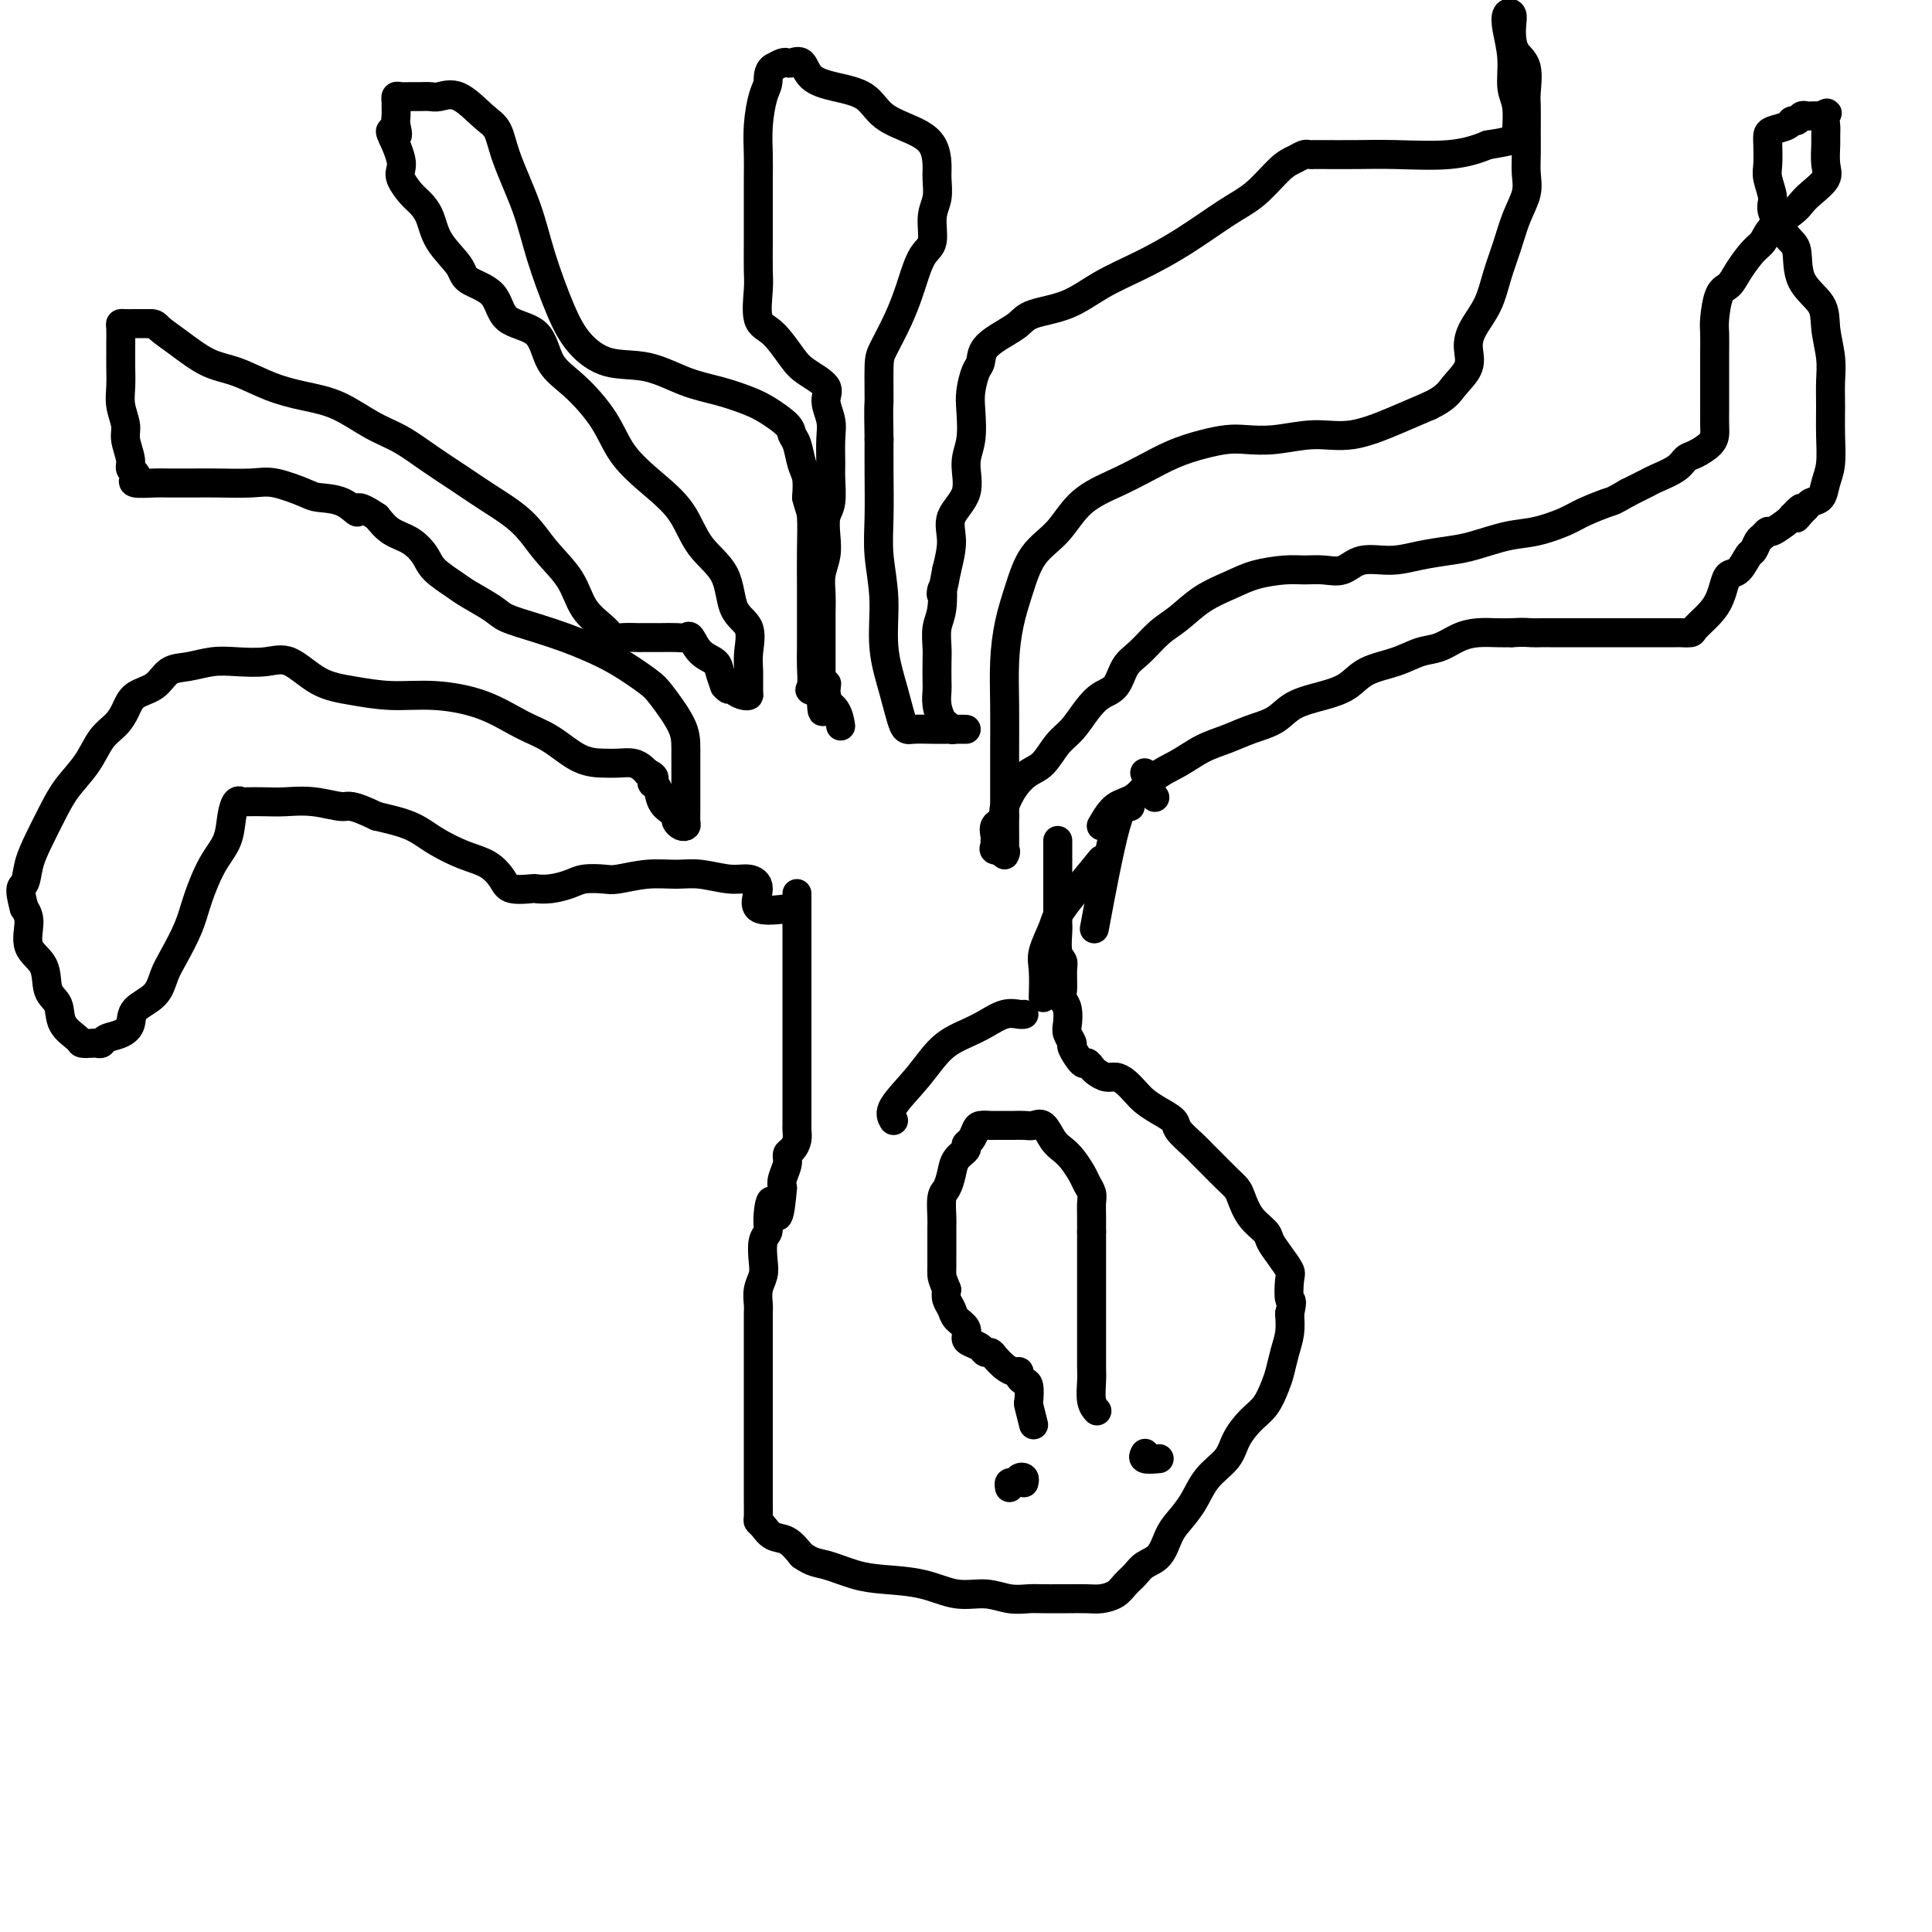 <svg viewBox='0 0 400 400' version='1.1' xmlns='http://www.w3.org/2000/svg' xmlns:xlink='http://www.w3.org/1999/xlink'><g fill='none' stroke='#000000' stroke-width='6' stroke-linecap='round' stroke-linejoin='round'><path d='M165,185c0.000,2.836 0.000,5.672 0,7c-0.000,1.328 -0.000,1.148 0,2c0.000,0.852 0.000,2.736 0,4c-0.000,1.264 -0.000,1.910 0,3c0.000,1.090 0.000,2.625 0,4c-0.000,1.375 -0.000,2.589 0,4c0.000,1.411 0.000,3.019 0,4c-0.000,0.981 -0.000,1.334 0,2c0.000,0.666 0.000,1.646 0,3c-0.000,1.354 -0.000,3.083 0,4c0.000,0.917 0.000,1.023 0,2c-0.000,0.977 -0.000,2.824 0,4c0.000,1.176 0.001,1.680 0,2c-0.001,0.320 -0.003,0.457 0,1c0.003,0.543 0.011,1.493 0,2c-0.011,0.507 -0.040,0.572 0,1c0.040,0.428 0.151,1.221 0,2c-0.151,0.779 -0.562,1.546 -1,2c-0.438,0.454 -0.901,0.596 -1,1c-0.099,0.404 0.166,1.070 0,2c-0.166,0.930 -0.762,2.123 -1,3c-0.238,0.877 -0.119,1.439 0,2'/><path d='M162,246c-0.852,9.978 -1.482,4.424 -2,3c-0.518,-1.424 -0.922,1.284 -1,3c-0.078,1.716 0.172,2.440 0,3c-0.172,0.560 -0.764,0.955 -1,2c-0.236,1.045 -0.116,2.740 0,4c0.116,1.260 0.227,2.085 0,3c-0.227,0.915 -0.793,1.922 -1,3c-0.207,1.078 -0.055,2.229 0,3c0.055,0.771 0.015,1.163 0,2c-0.015,0.837 -0.004,2.119 0,3c0.004,0.881 0.001,1.362 0,2c-0.001,0.638 -0.000,1.434 0,2c0.000,0.566 0.000,0.900 0,2c-0.000,1.100 -0.000,2.964 0,4c0.000,1.036 0.000,1.245 0,2c-0.000,0.755 -0.000,2.056 0,3c0.000,0.944 0.000,1.531 0,2c-0.000,0.469 0.000,0.820 0,2c-0.000,1.180 -0.000,3.187 0,4c0.000,0.813 0.000,0.431 0,1c-0.000,0.569 -0.000,2.091 0,3c0.000,0.909 0.000,1.207 0,2c-0.000,0.793 -0.001,2.083 0,3c0.001,0.917 0.003,1.463 0,2c-0.003,0.537 -0.010,1.065 0,2c0.010,0.935 0.036,2.276 0,3c-0.036,0.724 -0.134,0.829 0,1c0.134,0.171 0.500,0.407 1,1c0.500,0.593 1.135,1.544 2,2c0.865,0.456 1.962,0.416 3,1c1.038,0.584 2.019,1.792 3,3'/><path d='M166,322c2.230,1.584 3.305,1.542 5,2c1.695,0.458 4.010,1.414 6,2c1.990,0.586 3.655,0.802 6,1c2.345,0.198 5.369,0.379 8,1c2.631,0.621 4.867,1.683 7,2c2.133,0.317 4.161,-0.111 6,0c1.839,0.111 3.488,0.762 5,1c1.512,0.238 2.887,0.064 4,0c1.113,-0.064 1.963,-0.016 3,0c1.037,0.016 2.259,0.002 3,0c0.741,-0.002 0.999,0.007 2,0c1.001,-0.007 2.744,-0.032 4,0c1.256,0.032 2.026,0.121 3,0c0.974,-0.121 2.151,-0.453 3,-1c0.849,-0.547 1.368,-1.308 2,-2c0.632,-0.692 1.376,-1.314 2,-2c0.624,-0.686 1.129,-1.434 2,-2c0.871,-0.566 2.108,-0.948 3,-2c0.892,-1.052 1.440,-2.773 2,-4c0.560,-1.227 1.132,-1.958 2,-3c0.868,-1.042 2.031,-2.393 3,-4c0.969,-1.607 1.744,-3.468 3,-5c1.256,-1.532 2.995,-2.735 4,-4c1.005,-1.265 1.278,-2.592 2,-4c0.722,-1.408 1.895,-2.897 3,-4c1.105,-1.103 2.142,-1.820 3,-3c0.858,-1.180 1.537,-2.822 2,-4c0.463,-1.178 0.712,-1.893 1,-3c0.288,-1.107 0.616,-2.606 1,-4c0.384,-1.394 0.824,-2.684 1,-4c0.176,-1.316 0.088,-2.658 0,-4'/><path d='M267,272c0.780,-3.399 0.230,-2.395 0,-3c-0.230,-0.605 -0.140,-2.819 0,-4c0.140,-1.181 0.329,-1.329 0,-2c-0.329,-0.671 -1.177,-1.864 -2,-3c-0.823,-1.136 -1.620,-2.216 -2,-3c-0.380,-0.784 -0.341,-1.273 -1,-2c-0.659,-0.727 -2.014,-1.693 -3,-3c-0.986,-1.307 -1.601,-2.955 -2,-4c-0.399,-1.045 -0.581,-1.486 -1,-2c-0.419,-0.514 -1.076,-1.100 -2,-2c-0.924,-0.900 -2.116,-2.114 -3,-3c-0.884,-0.886 -1.461,-1.445 -2,-2c-0.539,-0.555 -1.040,-1.107 -2,-2c-0.960,-0.893 -2.379,-2.126 -3,-3c-0.621,-0.874 -0.446,-1.389 -1,-2c-0.554,-0.611 -1.839,-1.316 -3,-2c-1.161,-0.684 -2.198,-1.345 -3,-2c-0.802,-0.655 -1.371,-1.303 -2,-2c-0.629,-0.697 -1.320,-1.443 -2,-2c-0.680,-0.557 -1.348,-0.924 -2,-1c-0.652,-0.076 -1.287,0.140 -2,0c-0.713,-0.140 -1.505,-0.637 -2,-1c-0.495,-0.363 -0.692,-0.593 -1,-1c-0.308,-0.407 -0.727,-0.991 -1,-1c-0.273,-0.009 -0.399,0.557 -1,0c-0.601,-0.557 -1.677,-2.236 -2,-3c-0.323,-0.764 0.107,-0.614 0,-1c-0.107,-0.386 -0.750,-1.310 -1,-2c-0.250,-0.690 -0.106,-1.147 0,-2c0.106,-0.853 0.173,-2.101 0,-3c-0.173,-0.899 -0.587,-1.450 -1,-2'/><path d='M220,207c-0.305,-1.785 -0.068,-1.248 0,-2c0.068,-0.752 -0.034,-2.793 0,-4c0.034,-1.207 0.205,-1.581 0,-2c-0.205,-0.419 -0.787,-0.882 -1,-2c-0.213,-1.118 -0.057,-2.892 0,-4c0.057,-1.108 0.015,-1.552 0,-2c-0.015,-0.448 -0.004,-0.900 0,-2c0.004,-1.100 0.001,-2.848 0,-4c-0.001,-1.152 -0.000,-1.709 0,-2c0.000,-0.291 0.000,-0.315 0,-1c-0.000,-0.685 -0.000,-2.030 0,-3c0.000,-0.970 0.000,-1.567 0,-2c-0.000,-0.433 -0.000,-0.704 0,-1c0.000,-0.296 0.000,-0.618 0,-1c-0.000,-0.382 -0.000,-0.823 0,-1c0.000,-0.177 0.000,-0.088 0,0'/><path d='M228,171c0.904,-1.567 1.809,-3.133 3,-4c1.191,-0.867 2.670,-1.033 4,-2c1.330,-0.967 2.511,-2.735 4,-4c1.489,-1.265 3.287,-2.029 5,-3c1.713,-0.971 3.341,-2.151 5,-3c1.659,-0.849 3.349,-1.368 5,-2c1.651,-0.632 3.264,-1.375 5,-2c1.736,-0.625 3.596,-1.130 5,-2c1.404,-0.870 2.352,-2.106 4,-3c1.648,-0.894 3.994,-1.448 6,-2c2.006,-0.552 3.670,-1.103 5,-2c1.330,-0.897 2.326,-2.142 4,-3c1.674,-0.858 4.026,-1.330 6,-2c1.974,-0.670 3.571,-1.539 5,-2c1.429,-0.461 2.689,-0.516 4,-1c1.311,-0.484 2.671,-1.398 4,-2c1.329,-0.602 2.627,-0.893 4,-1c1.373,-0.107 2.821,-0.031 4,0c1.179,0.031 2.090,0.015 3,0'/><path d='M313,131c2.507,-0.155 3.276,-0.041 4,0c0.724,0.041 1.404,0.011 2,0c0.596,-0.011 1.108,-0.003 2,0c0.892,0.003 2.165,0.001 3,0c0.835,-0.001 1.231,-0.000 2,0c0.769,0.000 1.910,0.000 3,0c1.090,-0.000 2.130,-0.000 3,0c0.870,0.000 1.570,0.000 2,0c0.430,-0.000 0.589,-0.000 1,0c0.411,0.000 1.074,0.000 2,0c0.926,-0.000 2.117,-0.000 3,0c0.883,0.000 1.459,0.000 2,0c0.541,-0.000 1.046,-0.001 2,0c0.954,0.001 2.356,0.006 3,0c0.644,-0.006 0.529,-0.021 1,0c0.471,0.021 1.527,0.077 2,0c0.473,-0.077 0.364,-0.287 1,-1c0.636,-0.713 2.019,-1.929 3,-3c0.981,-1.071 1.562,-1.996 2,-3c0.438,-1.004 0.733,-2.085 1,-3c0.267,-0.915 0.505,-1.664 1,-2c0.495,-0.336 1.246,-0.261 2,-1c0.754,-0.739 1.512,-2.293 2,-3c0.488,-0.707 0.706,-0.566 1,-1c0.294,-0.434 0.663,-1.444 1,-2c0.337,-0.556 0.640,-0.660 1,-1c0.360,-0.340 0.777,-0.916 1,-1c0.223,-0.084 0.252,0.323 1,0c0.748,-0.323 2.214,-1.378 3,-2c0.786,-0.622 0.893,-0.811 1,-1'/><path d='M371,107c3.429,-3.664 1.500,-0.826 1,0c-0.500,0.826 0.429,-0.362 1,-1c0.571,-0.638 0.784,-0.728 1,-1c0.216,-0.272 0.436,-0.728 1,-1c0.564,-0.272 1.472,-0.361 2,-1c0.528,-0.639 0.677,-1.829 1,-3c0.323,-1.171 0.820,-2.324 1,-4c0.180,-1.676 0.045,-3.875 0,-6c-0.045,-2.125 0.002,-4.174 0,-6c-0.002,-1.826 -0.053,-3.427 0,-5c0.053,-1.573 0.212,-3.118 0,-5c-0.212,-1.882 -0.793,-4.101 -1,-6c-0.207,-1.899 -0.039,-3.478 -1,-5c-0.961,-1.522 -3.051,-2.986 -4,-5c-0.949,-2.014 -0.755,-4.577 -1,-6c-0.245,-1.423 -0.927,-1.706 -2,-3c-1.073,-1.294 -2.536,-3.600 -3,-5c-0.464,-1.400 0.072,-1.895 0,-3c-0.072,-1.105 -0.750,-2.821 -1,-4c-0.250,-1.179 -0.070,-1.821 0,-3c0.070,-1.179 0.032,-2.894 0,-4c-0.032,-1.106 -0.058,-1.602 0,-2c0.058,-0.398 0.201,-0.699 1,-1c0.799,-0.301 2.256,-0.602 3,-1c0.744,-0.398 0.776,-0.891 1,-1c0.224,-0.109 0.640,0.167 1,0c0.360,-0.167 0.663,-0.777 1,-1c0.337,-0.223 0.706,-0.060 1,0c0.294,0.060 0.513,0.017 1,0c0.487,-0.017 1.244,-0.009 2,0'/><path d='M377,24c1.928,-1.022 1.248,-0.576 1,0c-0.248,0.576 -0.064,1.284 0,2c0.064,0.716 0.008,1.441 0,2c-0.008,0.559 0.034,0.951 0,2c-0.034,1.049 -0.143,2.756 0,4c0.143,1.244 0.536,2.027 0,3c-0.536,0.973 -2.003,2.138 -3,3c-0.997,0.862 -1.526,1.423 -2,2c-0.474,0.577 -0.893,1.172 -2,2c-1.107,0.828 -2.901,1.889 -4,3c-1.099,1.111 -1.502,2.273 -2,3c-0.498,0.727 -1.090,1.021 -2,2c-0.910,0.979 -2.139,2.645 -3,4c-0.861,1.355 -1.355,2.400 -2,3c-0.645,0.600 -1.441,0.753 -2,2c-0.559,1.247 -0.882,3.586 -1,5c-0.118,1.414 -0.032,1.902 0,3c0.032,1.098 0.009,2.807 0,4c-0.009,1.193 -0.002,1.870 0,3c0.002,1.130 0.001,2.711 0,4c-0.001,1.289 -0.001,2.284 0,3c0.001,0.716 0.005,1.151 0,2c-0.005,0.849 -0.018,2.110 0,3c0.018,0.890 0.068,1.407 0,2c-0.068,0.593 -0.253,1.262 -1,2c-0.747,0.738 -2.057,1.545 -3,2c-0.943,0.455 -1.518,0.558 -2,1c-0.482,0.442 -0.872,1.221 -2,2c-1.128,0.779 -2.996,1.556 -4,2c-1.004,0.444 -1.144,0.555 -2,1c-0.856,0.445 -2.428,1.222 -4,2'/><path d='M337,102c-3.276,1.903 -2.968,1.661 -4,2c-1.032,0.339 -3.406,1.260 -5,2c-1.594,0.740 -2.409,1.297 -4,2c-1.591,0.703 -3.957,1.550 -6,2c-2.043,0.450 -3.762,0.503 -6,1c-2.238,0.497 -4.993,1.438 -7,2c-2.007,0.562 -3.264,0.747 -5,1c-1.736,0.253 -3.951,0.576 -6,1c-2.049,0.424 -3.931,0.951 -6,1c-2.069,0.049 -4.326,-0.380 -6,0c-1.674,0.380 -2.765,1.568 -4,2c-1.235,0.432 -2.614,0.107 -4,0c-1.386,-0.107 -2.778,0.004 -4,0c-1.222,-0.004 -2.273,-0.121 -4,0c-1.727,0.121 -4.131,0.481 -6,1c-1.869,0.519 -3.203,1.196 -5,2c-1.797,0.804 -4.057,1.736 -6,3c-1.943,1.264 -3.569,2.860 -5,4c-1.431,1.140 -2.665,1.824 -4,3c-1.335,1.176 -2.769,2.845 -4,4c-1.231,1.155 -2.258,1.797 -3,3c-0.742,1.203 -1.199,2.967 -2,4c-0.801,1.033 -1.947,1.334 -3,2c-1.053,0.666 -2.014,1.697 -3,3c-0.986,1.303 -1.997,2.879 -3,4c-1.003,1.121 -1.999,1.788 -3,3c-1.001,1.212 -2.006,2.968 -3,4c-0.994,1.032 -1.978,1.338 -3,2c-1.022,0.662 -2.083,1.678 -3,3c-0.917,1.322 -1.691,2.949 -2,4c-0.309,1.051 -0.155,1.525 0,2'/><path d='M208,169c-0.763,1.273 -1.671,1.455 -2,2c-0.329,0.545 -0.081,1.451 0,2c0.081,0.549 -0.007,0.739 0,1c0.007,0.261 0.107,0.591 0,1c-0.107,0.409 -0.421,0.896 0,1c0.421,0.104 1.577,-0.174 2,0c0.423,0.174 0.113,0.802 0,1c-0.113,0.198 -0.030,-0.033 0,-1c0.030,-0.967 0.007,-2.671 0,-5c-0.007,-2.329 0.000,-5.282 0,-8c-0.000,-2.718 -0.009,-5.200 0,-8c0.009,-2.800 0.034,-5.918 0,-9c-0.034,-3.082 -0.127,-6.128 0,-9c0.127,-2.872 0.474,-5.570 1,-8c0.526,-2.430 1.231,-4.594 2,-7c0.769,-2.406 1.604,-5.056 3,-7c1.396,-1.944 3.355,-3.182 5,-5c1.645,-1.818 2.977,-4.217 5,-6c2.023,-1.783 4.736,-2.951 7,-4c2.264,-1.049 4.078,-1.980 6,-3c1.922,-1.020 3.953,-2.128 6,-3c2.047,-0.872 4.110,-1.506 6,-2c1.890,-0.494 3.607,-0.848 5,-1c1.393,-0.152 2.460,-0.102 4,0c1.540,0.102 3.551,0.257 6,0c2.449,-0.257 5.337,-0.924 8,-1c2.663,-0.076 5.102,0.441 8,0c2.898,-0.441 6.257,-1.840 9,-3c2.743,-1.160 4.872,-2.080 7,-3'/><path d='M296,84c3.424,-1.643 3.985,-2.752 5,-4c1.015,-1.248 2.484,-2.636 3,-4c0.516,-1.364 0.078,-2.705 0,-4c-0.078,-1.295 0.205,-2.544 1,-4c0.795,-1.456 2.101,-3.120 3,-5c0.899,-1.880 1.390,-3.976 2,-6c0.610,-2.024 1.340,-3.975 2,-6c0.660,-2.025 1.248,-4.122 2,-6c0.752,-1.878 1.666,-3.536 2,-5c0.334,-1.464 0.089,-2.735 0,-4c-0.089,-1.265 -0.022,-2.523 0,-4c0.022,-1.477 -0.001,-3.171 0,-5c0.001,-1.829 0.025,-3.791 0,-5c-0.025,-1.209 -0.098,-1.664 0,-3c0.098,-1.336 0.367,-3.552 0,-5c-0.367,-1.448 -1.370,-2.127 -2,-3c-0.630,-0.873 -0.888,-1.940 -1,-3c-0.112,-1.060 -0.079,-2.113 0,-3c0.079,-0.887 0.202,-1.609 0,-2c-0.202,-0.391 -0.730,-0.452 -1,0c-0.270,0.452 -0.283,1.416 0,3c0.283,1.584 0.860,3.786 1,6c0.140,2.214 -0.159,4.438 0,6c0.159,1.562 0.774,2.460 1,4c0.226,1.540 0.061,3.722 0,5c-0.061,1.278 -0.017,1.651 -1,2c-0.983,0.349 -2.991,0.675 -5,1'/><path d='M308,30c-2.174,0.917 -4.610,1.710 -8,2c-3.390,0.290 -7.735,0.078 -11,0c-3.265,-0.078 -5.452,-0.022 -8,0c-2.548,0.022 -5.459,0.009 -7,0c-1.541,-0.009 -1.713,-0.013 -2,0c-0.287,0.013 -0.690,0.044 -1,0c-0.310,-0.044 -0.525,-0.163 -1,0c-0.475,0.163 -1.208,0.608 -2,1c-0.792,0.392 -1.644,0.730 -3,2c-1.356,1.270 -3.218,3.472 -5,5c-1.782,1.528 -3.485,2.381 -6,4c-2.515,1.619 -5.843,4.005 -9,6c-3.157,1.995 -6.144,3.598 -9,5c-2.856,1.402 -5.582,2.601 -8,4c-2.418,1.399 -4.529,2.996 -7,4c-2.471,1.004 -5.302,1.414 -7,2c-1.698,0.586 -2.262,1.349 -3,2c-0.738,0.651 -1.652,1.192 -3,2c-1.348,0.808 -3.132,1.883 -4,3c-0.868,1.117 -0.820,2.276 -1,3c-0.180,0.724 -0.589,1.013 -1,2c-0.411,0.987 -0.825,2.672 -1,4c-0.175,1.328 -0.111,2.301 0,4c0.111,1.699 0.269,4.126 0,6c-0.269,1.874 -0.964,3.196 -1,5c-0.036,1.804 0.588,4.092 0,6c-0.588,1.908 -2.389,3.437 -3,5c-0.611,1.563 -0.032,3.161 0,5c0.032,1.839 -0.484,3.920 -1,6'/><path d='M196,118c-1.480,7.829 -1.181,4.403 -1,4c0.181,-0.403 0.245,2.217 0,4c-0.245,1.783 -0.797,2.728 -1,4c-0.203,1.272 -0.055,2.871 0,4c0.055,1.129 0.018,1.787 0,3c-0.018,1.213 -0.016,2.979 0,4c0.016,1.021 0.046,1.297 0,2c-0.046,0.703 -0.169,1.835 0,3c0.169,1.165 0.631,2.365 1,3c0.369,0.635 0.646,0.706 1,1c0.354,0.294 0.784,0.811 1,1c0.216,0.189 0.216,0.050 1,0c0.784,-0.050 2.351,-0.012 2,0c-0.351,0.012 -2.621,-0.002 -4,0c-1.379,0.002 -1.866,0.021 -3,0c-1.134,-0.021 -2.916,-0.081 -4,0c-1.084,0.081 -1.471,0.303 -2,-1c-0.529,-1.303 -1.199,-4.129 -2,-7c-0.801,-2.871 -1.731,-5.785 -2,-9c-0.269,-3.215 0.124,-6.732 0,-10c-0.124,-3.268 -0.765,-6.288 -1,-9c-0.235,-2.712 -0.063,-5.115 0,-8c0.063,-2.885 0.018,-6.253 0,-9c-0.018,-2.747 -0.009,-4.874 0,-7'/><path d='M182,91c-0.149,-8.083 -0.023,-6.792 0,-8c0.023,-1.208 -0.058,-4.915 0,-7c0.058,-2.085 0.256,-2.547 1,-4c0.744,-1.453 2.035,-3.895 3,-6c0.965,-2.105 1.602,-3.872 2,-5c0.398,-1.128 0.555,-1.616 1,-3c0.445,-1.384 1.177,-3.662 2,-5c0.823,-1.338 1.738,-1.736 2,-3c0.262,-1.264 -0.127,-3.395 0,-5c0.127,-1.605 0.770,-2.684 1,-4c0.230,-1.316 0.045,-2.868 0,-4c-0.045,-1.132 0.048,-1.844 0,-3c-0.048,-1.156 -0.237,-2.757 -1,-4c-0.763,-1.243 -2.099,-2.127 -4,-3c-1.901,-0.873 -4.368,-1.734 -6,-3c-1.632,-1.266 -2.430,-2.938 -4,-4c-1.570,-1.062 -3.912,-1.514 -6,-2c-2.088,-0.486 -3.921,-1.007 -5,-2c-1.079,-0.993 -1.405,-2.460 -2,-3c-0.595,-0.540 -1.458,-0.155 -2,0c-0.542,0.155 -0.761,0.080 -1,0c-0.239,-0.080 -0.497,-0.166 -1,0c-0.503,0.166 -1.252,0.583 -2,1'/><path d='M160,14c-1.110,0.728 -0.886,2.047 -1,3c-0.114,0.953 -0.566,1.541 -1,3c-0.434,1.459 -0.848,3.788 -1,6c-0.152,2.212 -0.041,4.308 0,6c0.041,1.692 0.012,2.981 0,5c-0.012,2.019 -0.005,4.768 0,7c0.005,2.232 0.009,3.946 0,6c-0.009,2.054 -0.032,4.448 0,6c0.032,1.552 0.117,2.263 0,4c-0.117,1.737 -0.436,4.499 0,6c0.436,1.501 1.629,1.741 3,3c1.371,1.259 2.921,3.537 4,5c1.079,1.463 1.687,2.112 3,3c1.313,0.888 3.333,2.017 4,3c0.667,0.983 -0.018,1.822 0,3c0.018,1.178 0.738,2.697 1,4c0.262,1.303 0.067,2.392 0,4c-0.067,1.608 -0.004,3.735 0,5c0.004,1.265 -0.050,1.668 0,3c0.050,1.332 0.206,3.595 0,5c-0.206,1.405 -0.773,1.954 -1,3c-0.227,1.046 -0.113,2.590 0,4c0.113,1.410 0.227,2.687 0,4c-0.227,1.313 -0.793,2.662 -1,4c-0.207,1.338 -0.056,2.665 0,4c0.056,1.335 0.015,2.680 0,4c-0.015,1.320 -0.004,2.616 0,4c0.004,1.384 0.001,2.855 0,4c-0.001,1.145 -0.000,1.962 0,3c0.000,1.038 0.000,2.297 0,3c-0.000,0.703 -0.000,0.852 0,1'/><path d='M170,142c0.067,9.867 0.733,3.533 1,1c0.267,-2.533 0.133,-1.267 0,0'/><path d='M164,188c-2.998,0.390 -5.995,0.780 -7,0c-1.005,-0.780 -0.017,-2.731 0,-4c0.017,-1.269 -0.937,-1.858 -2,-2c-1.063,-0.142 -2.235,0.162 -4,0c-1.765,-0.162 -4.123,-0.789 -6,-1c-1.877,-0.211 -3.272,-0.005 -5,0c-1.728,0.005 -3.788,-0.192 -6,0c-2.212,0.192 -4.577,0.773 -6,1c-1.423,0.227 -1.906,0.099 -3,0c-1.094,-0.099 -2.801,-0.171 -4,0c-1.199,0.171 -1.890,0.583 -3,1c-1.110,0.417 -2.639,0.839 -4,1c-1.361,0.161 -2.554,0.061 -3,0c-0.446,-0.061 -0.143,-0.085 -1,0c-0.857,0.085 -2.872,0.277 -4,0c-1.128,-0.277 -1.370,-1.022 -2,-2c-0.630,-0.978 -1.650,-2.187 -3,-3c-1.350,-0.813 -3.032,-1.228 -5,-2c-1.968,-0.772 -4.222,-1.900 -6,-3c-1.778,-1.100 -3.079,-2.171 -5,-3c-1.921,-0.829 -4.460,-1.414 -7,-2'/><path d='M78,169c-5.638,-2.713 -5.731,-1.995 -7,-2c-1.269,-0.005 -3.712,-0.733 -6,-1c-2.288,-0.267 -4.420,-0.074 -6,0c-1.580,0.074 -2.609,0.027 -4,0c-1.391,-0.027 -3.145,-0.034 -4,0c-0.855,0.034 -0.812,0.109 -1,0c-0.188,-0.109 -0.607,-0.404 -1,0c-0.393,0.404 -0.762,1.505 -1,3c-0.238,1.495 -0.347,3.383 -1,5c-0.653,1.617 -1.852,2.963 -3,5c-1.148,2.037 -2.245,4.765 -3,7c-0.755,2.235 -1.169,3.977 -2,6c-0.831,2.023 -2.078,4.327 -3,6c-0.922,1.673 -1.520,2.714 -2,4c-0.480,1.286 -0.843,2.817 -2,4c-1.157,1.183 -3.108,2.020 -4,3c-0.892,0.980 -0.726,2.105 -1,3c-0.274,0.895 -0.989,1.560 -2,2c-1.011,0.440 -2.317,0.654 -3,1c-0.683,0.346 -0.744,0.823 -1,1c-0.256,0.177 -0.706,0.054 -1,0c-0.294,-0.054 -0.431,-0.038 -1,0c-0.569,0.038 -1.571,0.098 -2,0c-0.429,-0.098 -0.283,-0.354 -1,-1c-0.717,-0.646 -2.295,-1.683 -3,-3c-0.705,-1.317 -0.538,-2.916 -1,-4c-0.462,-1.084 -1.552,-1.655 -2,-3c-0.448,-1.345 -0.254,-3.464 -1,-5c-0.746,-1.536 -2.432,-2.491 -3,-4c-0.568,-1.509 -0.020,-3.574 0,-5c0.020,-1.426 -0.490,-2.213 -1,-3'/><path d='M5,188c-1.276,-4.662 -0.467,-4.318 0,-5c0.467,-0.682 0.593,-2.390 1,-4c0.407,-1.610 1.095,-3.124 2,-5c0.905,-1.876 2.028,-4.116 3,-6c0.972,-1.884 1.794,-3.414 3,-5c1.206,-1.586 2.797,-3.230 4,-5c1.203,-1.770 2.020,-3.666 3,-5c0.980,-1.334 2.124,-2.105 3,-3c0.876,-0.895 1.486,-1.913 2,-3c0.514,-1.087 0.934,-2.242 2,-3c1.066,-0.758 2.779,-1.117 4,-2c1.221,-0.883 1.950,-2.288 3,-3c1.050,-0.712 2.421,-0.730 4,-1c1.579,-0.270 3.365,-0.791 5,-1c1.635,-0.209 3.120,-0.106 5,0c1.880,0.106 4.155,0.215 6,0c1.845,-0.215 3.259,-0.752 5,0c1.741,0.752 3.811,2.794 6,4c2.189,1.206 4.499,1.576 7,2c2.501,0.424 5.192,0.902 8,1c2.808,0.098 5.734,-0.184 9,0c3.266,0.184 6.874,0.834 10,2c3.126,1.166 5.771,2.849 8,4c2.229,1.151 4.043,1.772 6,3c1.957,1.228 4.058,3.064 6,4c1.942,0.936 3.725,0.972 5,1c1.275,0.028 2.043,0.049 3,0c0.957,-0.049 2.104,-0.167 3,0c0.896,0.167 1.542,0.619 2,1c0.458,0.381 0.729,0.690 1,1'/><path d='M134,160c2.340,0.897 1.191,1.641 1,2c-0.191,0.359 0.575,0.334 1,1c0.425,0.666 0.509,2.025 1,3c0.491,0.975 1.389,1.568 2,2c0.611,0.432 0.934,0.702 1,1c0.066,0.298 -0.126,0.623 0,1c0.126,0.377 0.570,0.805 1,1c0.430,0.195 0.847,0.158 1,0c0.153,-0.158 0.041,-0.436 0,-1c-0.041,-0.564 -0.011,-1.415 0,-2c0.011,-0.585 0.004,-0.906 0,-2c-0.004,-1.094 -0.004,-2.963 0,-5c0.004,-2.037 0.012,-4.243 0,-6c-0.012,-1.757 -0.043,-3.065 -1,-5c-0.957,-1.935 -2.841,-4.496 -4,-6c-1.159,-1.504 -1.592,-1.950 -3,-3c-1.408,-1.050 -3.792,-2.704 -6,-4c-2.208,-1.296 -4.241,-2.233 -6,-3c-1.759,-0.767 -3.245,-1.364 -5,-2c-1.755,-0.636 -3.781,-1.310 -6,-2c-2.219,-0.690 -4.633,-1.395 -6,-2c-1.367,-0.605 -1.689,-1.109 -3,-2c-1.311,-0.891 -3.613,-2.168 -5,-3c-1.387,-0.832 -1.859,-1.219 -3,-2c-1.141,-0.781 -2.952,-1.955 -4,-3c-1.048,-1.045 -1.332,-1.960 -2,-3c-0.668,-1.040 -1.718,-2.203 -3,-3c-1.282,-0.797 -2.795,-1.228 -4,-2c-1.205,-0.772 -2.103,-1.886 -3,-3'/><path d='M78,107c-4.975,-3.368 -3.913,-1.288 -4,-1c-0.087,0.288 -1.325,-1.215 -3,-2c-1.675,-0.785 -3.788,-0.851 -5,-1c-1.212,-0.149 -1.522,-0.380 -3,-1c-1.478,-0.620 -4.122,-1.630 -6,-2c-1.878,-0.370 -2.990,-0.099 -5,0c-2.010,0.099 -4.918,0.027 -7,0c-2.082,-0.027 -3.339,-0.010 -5,0c-1.661,0.010 -3.726,0.014 -5,0c-1.274,-0.014 -1.757,-0.045 -3,0c-1.243,0.045 -3.246,0.166 -4,0c-0.754,-0.166 -0.259,-0.618 0,-1c0.259,-0.382 0.281,-0.695 0,-1c-0.281,-0.305 -0.864,-0.601 -1,-1c-0.136,-0.399 0.174,-0.899 0,-2c-0.174,-1.101 -0.831,-2.801 -1,-4c-0.169,-1.199 0.151,-1.897 0,-3c-0.151,-1.103 -0.773,-2.612 -1,-4c-0.227,-1.388 -0.061,-2.655 0,-4c0.061,-1.345 0.016,-2.767 0,-4c-0.016,-1.233 -0.002,-2.278 0,-3c0.002,-0.722 -0.008,-1.122 0,-2c0.008,-0.878 0.035,-2.235 0,-3c-0.035,-0.765 -0.133,-0.937 0,-1c0.133,-0.063 0.497,-0.017 1,0c0.503,0.017 1.144,0.005 2,0c0.856,-0.005 1.928,-0.002 3,0'/><path d='M31,67c1.216,-0.051 1.257,0.322 2,1c0.743,0.678 2.188,1.663 4,3c1.812,1.337 3.991,3.028 6,4c2.009,0.972 3.849,1.226 6,2c2.151,0.774 4.615,2.068 7,3c2.385,0.932 4.692,1.501 7,2c2.308,0.499 4.619,0.927 7,2c2.381,1.073 4.833,2.793 7,4c2.167,1.207 4.049,1.903 6,3c1.951,1.097 3.969,2.595 6,4c2.031,1.405 4.074,2.716 6,4c1.926,1.284 3.735,2.542 6,4c2.265,1.458 4.984,3.118 7,5c2.016,1.882 3.327,3.986 5,6c1.673,2.014 3.707,3.937 5,6c1.293,2.063 1.846,4.266 3,6c1.154,1.734 2.910,3.001 4,4c1.090,0.999 1.514,1.732 2,2c0.486,0.268 1.034,0.072 2,0c0.966,-0.072 2.351,-0.019 3,0c0.649,0.019 0.562,0.005 1,0c0.438,-0.005 1.403,-0.001 2,0c0.597,0.001 0.828,-0.002 1,0c0.172,0.002 0.285,0.010 1,0c0.715,-0.010 2.030,-0.039 3,0c0.970,0.039 1.594,0.145 2,0c0.406,-0.145 0.595,-0.542 1,0c0.405,0.542 1.026,2.021 2,3c0.974,0.979 2.301,1.456 3,2c0.699,0.544 0.771,1.155 1,2c0.229,0.845 0.614,1.922 1,3'/><path d='M150,142c1.277,1.502 0.969,0.258 1,0c0.031,-0.258 0.401,0.468 1,1c0.599,0.532 1.428,0.868 2,1c0.572,0.132 0.888,0.061 1,0c0.112,-0.061 0.020,-0.113 0,-1c-0.020,-0.887 0.034,-2.610 0,-4c-0.034,-1.390 -0.155,-2.448 0,-4c0.155,-1.552 0.585,-3.596 0,-5c-0.585,-1.404 -2.184,-2.166 -3,-4c-0.816,-1.834 -0.848,-4.739 -2,-7c-1.152,-2.261 -3.426,-3.876 -5,-6c-1.574,-2.124 -2.450,-4.756 -4,-7c-1.550,-2.244 -3.774,-4.099 -6,-6c-2.226,-1.901 -4.455,-3.847 -6,-6c-1.545,-2.153 -2.407,-4.513 -4,-7c-1.593,-2.487 -3.918,-5.099 -6,-7c-2.082,-1.901 -3.921,-3.089 -5,-5c-1.079,-1.911 -1.400,-4.544 -3,-6c-1.600,-1.456 -4.481,-1.736 -6,-3c-1.519,-1.264 -1.677,-3.514 -3,-5c-1.323,-1.486 -3.811,-2.208 -5,-3c-1.189,-0.792 -1.081,-1.653 -2,-3c-0.919,-1.347 -2.867,-3.180 -4,-5c-1.133,-1.820 -1.453,-3.629 -2,-5c-0.547,-1.371 -1.323,-2.306 -2,-3c-0.677,-0.694 -1.256,-1.147 -2,-2c-0.744,-0.853 -1.653,-2.105 -2,-3c-0.347,-0.895 -0.132,-1.433 0,-2c0.132,-0.567 0.181,-1.162 0,-2c-0.181,-0.838 -0.590,-1.919 -1,-3'/><path d='M82,30c-2.320,-4.688 -0.622,-2.408 0,-2c0.622,0.408 0.166,-1.057 0,-2c-0.166,-0.943 -0.042,-1.363 0,-2c0.042,-0.637 0.003,-1.491 0,-2c-0.003,-0.509 0.029,-0.672 0,-1c-0.029,-0.328 -0.121,-0.820 0,-1c0.121,-0.180 0.454,-0.047 1,0c0.546,0.047 1.306,0.009 2,0c0.694,-0.009 1.323,0.011 2,0c0.677,-0.011 1.403,-0.052 2,0c0.597,0.052 1.064,0.196 2,0c0.936,-0.196 2.341,-0.734 4,0c1.659,0.734 3.573,2.739 5,4c1.427,1.261 2.366,1.777 3,3c0.634,1.223 0.961,3.152 2,6c1.039,2.848 2.788,6.617 4,10c1.212,3.383 1.886,6.382 3,10c1.114,3.618 2.669,7.855 4,11c1.331,3.145 2.437,5.199 4,7c1.563,1.801 3.583,3.350 6,4c2.417,0.650 5.229,0.400 8,1c2.771,0.600 5.499,2.051 8,3c2.501,0.949 4.774,1.395 7,2c2.226,0.605 4.403,1.367 6,2c1.597,0.633 2.613,1.135 4,2c1.387,0.865 3.146,2.093 4,3c0.854,0.907 0.803,1.495 1,2c0.197,0.505 0.640,0.929 1,2c0.360,1.071 0.635,2.788 1,4c0.365,1.212 0.818,1.918 1,3c0.182,1.082 0.091,2.541 0,4'/><path d='M167,103c0.536,2.272 0.876,2.453 1,4c0.124,1.547 0.033,4.460 0,7c-0.033,2.540 -0.008,4.705 0,7c0.008,2.295 -0.001,4.719 0,7c0.001,2.281 0.012,4.418 0,6c-0.012,1.582 -0.047,2.608 0,4c0.047,1.392 0.177,3.148 0,4c-0.177,0.852 -0.660,0.800 0,1c0.660,0.200 2.464,0.653 3,1c0.536,0.347 -0.197,0.588 0,1c0.197,0.412 1.322,0.996 2,2c0.678,1.004 0.908,2.430 1,3c0.092,0.570 0.046,0.285 0,0'/><path d='M237,160c0.000,0.000 0.100,0.100 0.1,0.1'/><path d='M239,165c0.000,0.000 0.100,0.100 0.1,0.1'/><path d='M214,295c-0.417,-1.662 -0.834,-3.324 -1,-4c-0.166,-0.676 -0.082,-0.367 0,-1c0.082,-0.633 0.163,-2.207 0,-3c-0.163,-0.793 -0.571,-0.803 -1,-1c-0.429,-0.197 -0.878,-0.581 -1,-1c-0.122,-0.419 0.084,-0.873 0,-1c-0.084,-0.127 -0.456,0.072 -1,0c-0.544,-0.072 -1.258,-0.414 -2,-1c-0.742,-0.586 -1.512,-1.414 -2,-2c-0.488,-0.586 -0.695,-0.930 -1,-1c-0.305,-0.070 -0.707,0.133 -1,0c-0.293,-0.133 -0.478,-0.602 -1,-1c-0.522,-0.398 -1.383,-0.725 -2,-1c-0.617,-0.275 -0.992,-0.496 -1,-1c-0.008,-0.504 0.352,-1.290 0,-2c-0.352,-0.710 -1.414,-1.345 -2,-2c-0.586,-0.655 -0.696,-1.330 -1,-2c-0.304,-0.670 -0.801,-1.334 -1,-2c-0.199,-0.666 -0.099,-1.333 0,-2'/><path d='M196,267c-0.845,-2.128 -0.959,-2.447 -1,-3c-0.041,-0.553 -0.011,-1.339 0,-2c0.011,-0.661 0.002,-1.196 0,-2c-0.002,-0.804 0.002,-1.877 0,-3c-0.002,-1.123 -0.011,-2.296 0,-3c0.011,-0.704 0.043,-0.941 0,-2c-0.043,-1.059 -0.162,-2.942 0,-4c0.162,-1.058 0.603,-1.292 1,-2c0.397,-0.708 0.750,-1.890 1,-3c0.250,-1.110 0.396,-2.146 1,-3c0.604,-0.854 1.666,-1.525 2,-2c0.334,-0.475 -0.061,-0.754 0,-1c0.061,-0.246 0.578,-0.458 1,-1c0.422,-0.542 0.751,-1.413 1,-2c0.249,-0.587 0.419,-0.889 1,-1c0.581,-0.111 1.573,-0.030 2,0c0.427,0.030 0.288,0.009 1,0c0.712,-0.009 2.274,-0.005 3,0c0.726,0.005 0.617,0.011 1,0c0.383,-0.011 1.257,-0.039 2,0c0.743,0.039 1.353,0.145 2,0c0.647,-0.145 1.329,-0.541 2,0c0.671,0.541 1.331,2.017 2,3c0.669,0.983 1.346,1.471 2,2c0.654,0.529 1.286,1.100 2,2c0.714,0.900 1.512,2.131 2,3c0.488,0.869 0.667,1.377 1,2c0.333,0.623 0.821,1.363 1,2c0.179,0.637 0.048,1.172 0,2c-0.048,0.828 -0.014,1.951 0,3c0.014,1.049 0.007,2.025 0,3'/><path d='M226,255c-0.000,1.983 -0.000,2.939 0,4c0.000,1.061 0.000,2.225 0,3c-0.000,0.775 -0.000,1.159 0,2c0.000,0.841 0.000,2.138 0,3c-0.000,0.862 -0.000,1.288 0,2c0.000,0.712 0.000,1.712 0,3c-0.000,1.288 -0.001,2.866 0,4c0.001,1.134 0.004,1.824 0,3c-0.004,1.176 -0.015,2.837 0,4c0.015,1.163 0.056,1.827 0,3c-0.056,1.173 -0.207,2.854 0,4c0.207,1.146 0.774,1.756 1,2c0.226,0.244 0.113,0.122 0,0'/><path d='M212,307c0.091,-0.390 0.182,-0.780 0,-1c-0.182,-0.220 -0.637,-0.269 -1,0c-0.363,0.269 -0.633,0.856 -1,1c-0.367,0.144 -0.829,-0.153 -1,0c-0.171,0.153 -0.049,0.758 0,1c0.049,0.242 0.024,0.121 0,0'/><path d='M240,302c-1.267,0.111 -2.533,0.222 -3,0c-0.467,-0.222 -0.133,-0.778 0,-1c0.133,-0.222 0.067,-0.111 0,0'/><path d='M185,232c-0.448,-0.749 -0.897,-1.499 0,-3c0.897,-1.501 3.139,-3.755 5,-6c1.861,-2.245 3.342,-4.482 5,-6c1.658,-1.518 3.492,-2.316 5,-3c1.508,-0.684 2.692,-1.255 4,-2c1.308,-0.745 2.742,-1.664 4,-2c1.258,-0.336 2.339,-0.091 3,0c0.661,0.091 0.903,0.026 1,0c0.097,-0.026 0.048,-0.013 0,0'/><path d='M234,167c-0.822,-0.422 -1.644,-0.844 -3,4c-1.356,4.844 -3.244,14.956 -4,19c-0.756,4.044 -0.378,2.022 0,0'/><path d='M228,178c-3.215,3.903 -6.431,7.807 -8,10c-1.569,2.193 -1.492,2.676 -2,4c-0.508,1.324 -1.600,3.489 -2,5c-0.400,1.511 -0.108,2.368 0,4c0.108,1.632 0.031,4.038 0,5c-0.031,0.962 -0.015,0.481 0,0'/></g>
</svg>